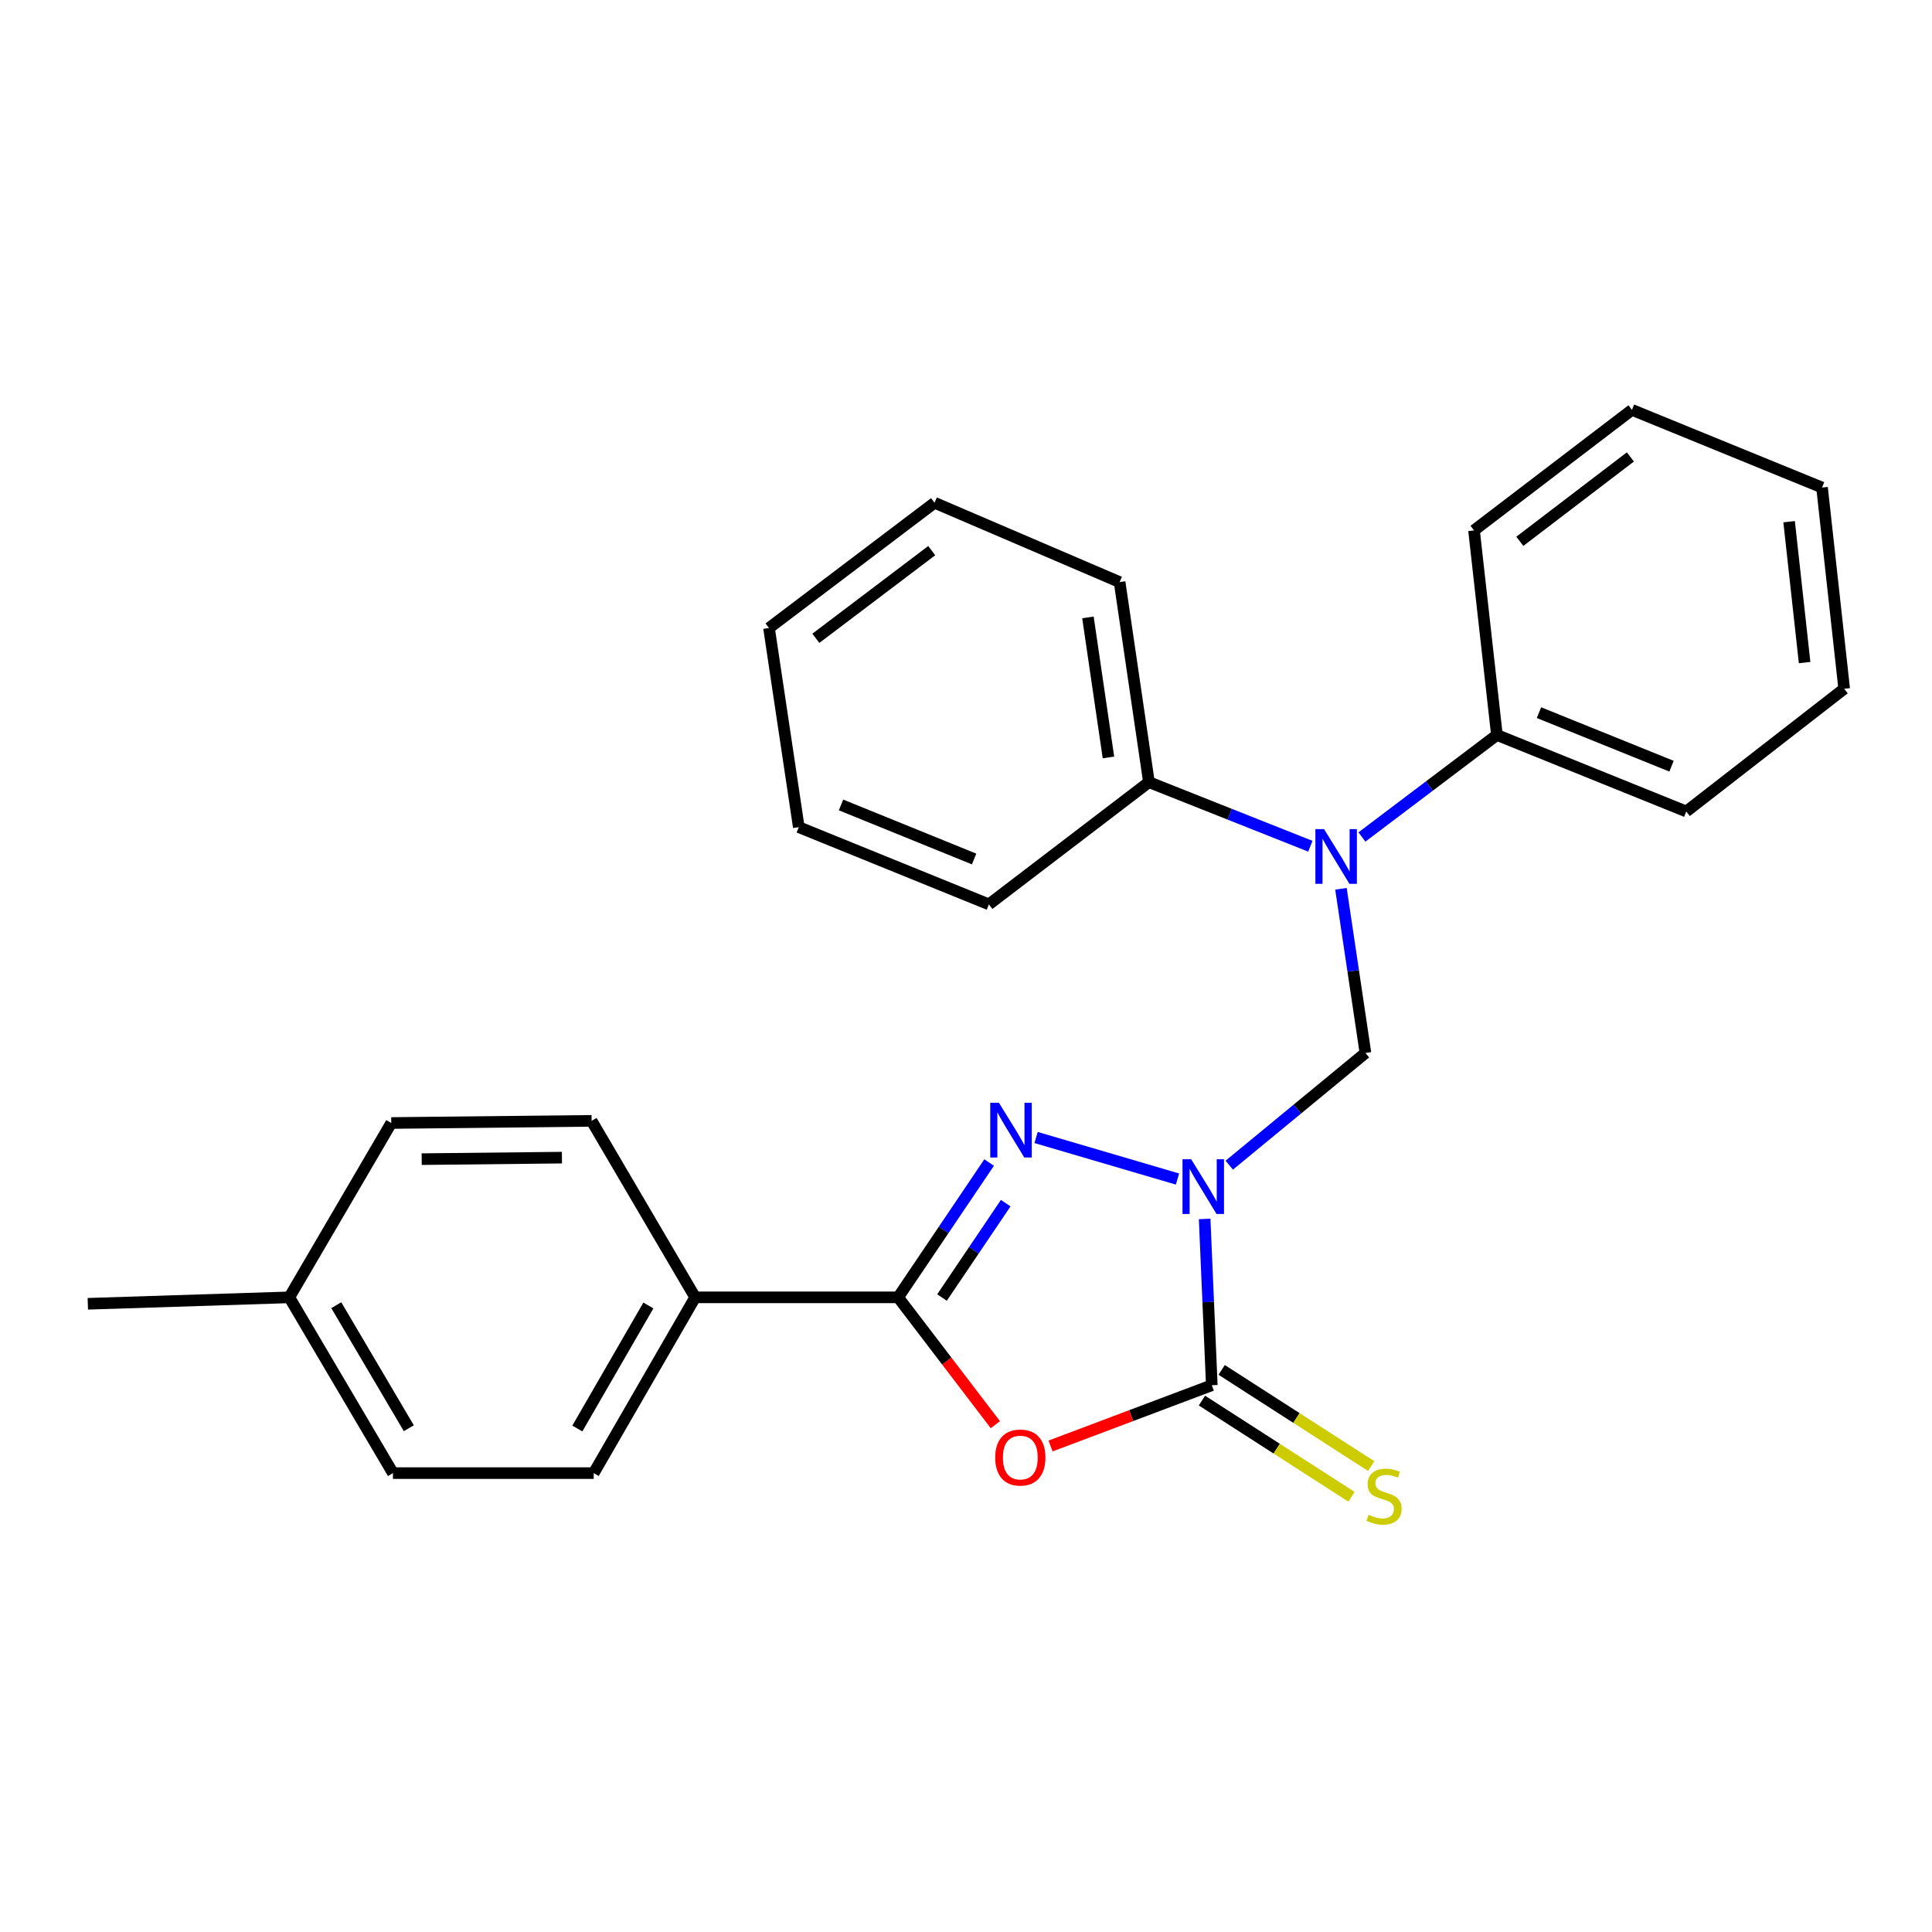 <?xml version='1.0' encoding='iso-8859-1'?>
<svg version='1.1' baseProfile='full'
              xmlns='http://www.w3.org/2000/svg'
                      xmlns:rdkit='http://www.rdkit.org/xml'
                      xmlns:xlink='http://www.w3.org/1999/xlink'
                  xml:space='preserve'
width='1000px' height='1000px' viewBox='0 0 1000 1000'>
<!-- END OF HEADER -->
<rect style='opacity:1.0;fill:#FFFFFF;stroke:none' width='1000' height='1000' x='0' y='0'> </rect>
<path class='bond-0' d='M 623.522,630.915 L 625.375,673.955' style='fill:none;fill-rule:evenodd;stroke:#0000FF;stroke-width:6px;stroke-linecap:butt;stroke-linejoin:miter;stroke-opacity:1' />
<path class='bond-0' d='M 625.375,673.955 L 627.227,716.996' style='fill:none;fill-rule:evenodd;stroke:#000000;stroke-width:6px;stroke-linecap:butt;stroke-linejoin:miter;stroke-opacity:1' />
<path class='bond-1' d='M 609.469,610.266 L 536.277,588.769' style='fill:none;fill-rule:evenodd;stroke:#0000FF;stroke-width:6px;stroke-linecap:butt;stroke-linejoin:miter;stroke-opacity:1' />
<path class='bond-4' d='M 636.261,603.094 L 671.505,574.057' style='fill:none;fill-rule:evenodd;stroke:#0000FF;stroke-width:6px;stroke-linecap:butt;stroke-linejoin:miter;stroke-opacity:1' />
<path class='bond-4' d='M 671.505,574.057 L 706.75,545.021' style='fill:none;fill-rule:evenodd;stroke:#000000;stroke-width:6px;stroke-linecap:butt;stroke-linejoin:miter;stroke-opacity:1' />
<path class='bond-2' d='M 627.227,716.996 L 585.495,732.72' style='fill:none;fill-rule:evenodd;stroke:#000000;stroke-width:6px;stroke-linecap:butt;stroke-linejoin:miter;stroke-opacity:1' />
<path class='bond-2' d='M 585.495,732.72 L 543.763,748.444' style='fill:none;fill-rule:evenodd;stroke:#FF0000;stroke-width:6px;stroke-linecap:butt;stroke-linejoin:miter;stroke-opacity:1' />
<path class='bond-6' d='M 622.122,724.934 L 660.826,749.828' style='fill:none;fill-rule:evenodd;stroke:#000000;stroke-width:6px;stroke-linecap:butt;stroke-linejoin:miter;stroke-opacity:1' />
<path class='bond-6' d='M 660.826,749.828 L 699.531,774.722' style='fill:none;fill-rule:evenodd;stroke:#CCCC00;stroke-width:6px;stroke-linecap:butt;stroke-linejoin:miter;stroke-opacity:1' />
<path class='bond-6' d='M 632.333,709.058 L 671.038,733.952' style='fill:none;fill-rule:evenodd;stroke:#000000;stroke-width:6px;stroke-linecap:butt;stroke-linejoin:miter;stroke-opacity:1' />
<path class='bond-6' d='M 671.038,733.952 L 709.742,758.846' style='fill:none;fill-rule:evenodd;stroke:#CCCC00;stroke-width:6px;stroke-linecap:butt;stroke-linejoin:miter;stroke-opacity:1' />
<path class='bond-3' d='M 511.971,601.726 L 488.42,636.615' style='fill:none;fill-rule:evenodd;stroke:#0000FF;stroke-width:6px;stroke-linecap:butt;stroke-linejoin:miter;stroke-opacity:1' />
<path class='bond-3' d='M 488.42,636.615 L 464.869,671.504' style='fill:none;fill-rule:evenodd;stroke:#000000;stroke-width:6px;stroke-linecap:butt;stroke-linejoin:miter;stroke-opacity:1' />
<path class='bond-3' d='M 520.551,622.753 L 504.065,647.176' style='fill:none;fill-rule:evenodd;stroke:#0000FF;stroke-width:6px;stroke-linecap:butt;stroke-linejoin:miter;stroke-opacity:1' />
<path class='bond-3' d='M 504.065,647.176 L 487.58,671.598' style='fill:none;fill-rule:evenodd;stroke:#000000;stroke-width:6px;stroke-linecap:butt;stroke-linejoin:miter;stroke-opacity:1' />
<path class='bond-26' d='M 515.193,737.414 L 490.031,704.459' style='fill:none;fill-rule:evenodd;stroke:#FF0000;stroke-width:6px;stroke-linecap:butt;stroke-linejoin:miter;stroke-opacity:1' />
<path class='bond-26' d='M 490.031,704.459 L 464.869,671.504' style='fill:none;fill-rule:evenodd;stroke:#000000;stroke-width:6px;stroke-linecap:butt;stroke-linejoin:miter;stroke-opacity:1' />
<path class='bond-7' d='M 464.869,671.504 L 359.821,671.504' style='fill:none;fill-rule:evenodd;stroke:#000000;stroke-width:6px;stroke-linecap:butt;stroke-linejoin:miter;stroke-opacity:1' />
<path class='bond-5' d='M 706.75,545.021 L 700.415,502.53' style='fill:none;fill-rule:evenodd;stroke:#000000;stroke-width:6px;stroke-linecap:butt;stroke-linejoin:miter;stroke-opacity:1' />
<path class='bond-5' d='M 700.415,502.53 L 694.08,460.039' style='fill:none;fill-rule:evenodd;stroke:#0000FF;stroke-width:6px;stroke-linecap:butt;stroke-linejoin:miter;stroke-opacity:1' />
<path class='bond-8' d='M 678.239,438.01 L 636.463,421.426' style='fill:none;fill-rule:evenodd;stroke:#0000FF;stroke-width:6px;stroke-linecap:butt;stroke-linejoin:miter;stroke-opacity:1' />
<path class='bond-8' d='M 636.463,421.426 L 594.686,404.842' style='fill:none;fill-rule:evenodd;stroke:#000000;stroke-width:6px;stroke-linecap:butt;stroke-linejoin:miter;stroke-opacity:1' />
<path class='bond-9' d='M 704.933,433.222 L 739.866,406.825' style='fill:none;fill-rule:evenodd;stroke:#0000FF;stroke-width:6px;stroke-linecap:butt;stroke-linejoin:miter;stroke-opacity:1' />
<path class='bond-9' d='M 739.866,406.825 L 774.799,380.428' style='fill:none;fill-rule:evenodd;stroke:#000000;stroke-width:6px;stroke-linecap:butt;stroke-linejoin:miter;stroke-opacity:1' />
<path class='bond-10' d='M 359.821,671.504 L 307.303,762.478' style='fill:none;fill-rule:evenodd;stroke:#000000;stroke-width:6px;stroke-linecap:butt;stroke-linejoin:miter;stroke-opacity:1' />
<path class='bond-10' d='M 335.596,675.712 L 298.833,739.394' style='fill:none;fill-rule:evenodd;stroke:#000000;stroke-width:6px;stroke-linecap:butt;stroke-linejoin:miter;stroke-opacity:1' />
<path class='bond-11' d='M 359.821,671.504 L 306.212,580.152' style='fill:none;fill-rule:evenodd;stroke:#000000;stroke-width:6px;stroke-linecap:butt;stroke-linejoin:miter;stroke-opacity:1' />
<path class='bond-16' d='M 594.686,404.842 L 579.512,301.294' style='fill:none;fill-rule:evenodd;stroke:#000000;stroke-width:6px;stroke-linecap:butt;stroke-linejoin:miter;stroke-opacity:1' />
<path class='bond-16' d='M 573.733,392.047 L 563.111,319.563' style='fill:none;fill-rule:evenodd;stroke:#000000;stroke-width:6px;stroke-linecap:butt;stroke-linejoin:miter;stroke-opacity:1' />
<path class='bond-17' d='M 594.686,404.842 L 511.85,468.099' style='fill:none;fill-rule:evenodd;stroke:#000000;stroke-width:6px;stroke-linecap:butt;stroke-linejoin:miter;stroke-opacity:1' />
<path class='bond-15' d='M 774.799,380.428 L 872.81,420.017' style='fill:none;fill-rule:evenodd;stroke:#000000;stroke-width:6px;stroke-linecap:butt;stroke-linejoin:miter;stroke-opacity:1' />
<path class='bond-15' d='M 796.571,368.864 L 865.178,396.576' style='fill:none;fill-rule:evenodd;stroke:#000000;stroke-width:6px;stroke-linecap:butt;stroke-linejoin:miter;stroke-opacity:1' />
<path class='bond-18' d='M 774.799,380.428 L 762.949,274.531' style='fill:none;fill-rule:evenodd;stroke:#000000;stroke-width:6px;stroke-linecap:butt;stroke-linejoin:miter;stroke-opacity:1' />
<path class='bond-13' d='M 307.303,762.478 L 203.388,762.478' style='fill:none;fill-rule:evenodd;stroke:#000000;stroke-width:6px;stroke-linecap:butt;stroke-linejoin:miter;stroke-opacity:1' />
<path class='bond-12' d='M 306.212,580.152 L 202.517,581.264' style='fill:none;fill-rule:evenodd;stroke:#000000;stroke-width:6px;stroke-linecap:butt;stroke-linejoin:miter;stroke-opacity:1' />
<path class='bond-12' d='M 290.86,599.194 L 218.274,599.972' style='fill:none;fill-rule:evenodd;stroke:#000000;stroke-width:6px;stroke-linecap:butt;stroke-linejoin:miter;stroke-opacity:1' />
<path class='bond-14' d='M 202.517,581.264 L 149.747,671.504' style='fill:none;fill-rule:evenodd;stroke:#000000;stroke-width:6px;stroke-linecap:butt;stroke-linejoin:miter;stroke-opacity:1' />
<path class='bond-29' d='M 203.388,762.478 L 149.747,671.504' style='fill:none;fill-rule:evenodd;stroke:#000000;stroke-width:6px;stroke-linecap:butt;stroke-linejoin:miter;stroke-opacity:1' />
<path class='bond-29' d='M 211.602,739.244 L 174.054,675.562' style='fill:none;fill-rule:evenodd;stroke:#000000;stroke-width:6px;stroke-linecap:butt;stroke-linejoin:miter;stroke-opacity:1' />
<path class='bond-19' d='M 149.747,671.504 L 45.455,674.839' style='fill:none;fill-rule:evenodd;stroke:#000000;stroke-width:6px;stroke-linecap:butt;stroke-linejoin:miter;stroke-opacity:1' />
<path class='bond-20' d='M 872.81,420.017 L 954.545,356.508' style='fill:none;fill-rule:evenodd;stroke:#000000;stroke-width:6px;stroke-linecap:butt;stroke-linejoin:miter;stroke-opacity:1' />
<path class='bond-23' d='M 579.512,301.294 L 483.724,260.227' style='fill:none;fill-rule:evenodd;stroke:#000000;stroke-width:6px;stroke-linecap:butt;stroke-linejoin:miter;stroke-opacity:1' />
<path class='bond-21' d='M 511.85,468.099 L 413.451,428.134' style='fill:none;fill-rule:evenodd;stroke:#000000;stroke-width:6px;stroke-linecap:butt;stroke-linejoin:miter;stroke-opacity:1' />
<path class='bond-21' d='M 504.194,444.615 L 435.315,416.639' style='fill:none;fill-rule:evenodd;stroke:#000000;stroke-width:6px;stroke-linecap:butt;stroke-linejoin:miter;stroke-opacity:1' />
<path class='bond-22' d='M 762.949,274.531 L 844.695,212.145' style='fill:none;fill-rule:evenodd;stroke:#000000;stroke-width:6px;stroke-linecap:butt;stroke-linejoin:miter;stroke-opacity:1' />
<path class='bond-22' d='M 786.663,280.179 L 843.885,236.508' style='fill:none;fill-rule:evenodd;stroke:#000000;stroke-width:6px;stroke-linecap:butt;stroke-linejoin:miter;stroke-opacity:1' />
<path class='bond-27' d='M 954.545,356.508 L 943.083,252.341' style='fill:none;fill-rule:evenodd;stroke:#000000;stroke-width:6px;stroke-linecap:butt;stroke-linejoin:miter;stroke-opacity:1' />
<path class='bond-27' d='M 934.063,342.947 L 926.039,270.031' style='fill:none;fill-rule:evenodd;stroke:#000000;stroke-width:6px;stroke-linecap:butt;stroke-linejoin:miter;stroke-opacity:1' />
<path class='bond-24' d='M 413.451,428.134 L 398.036,325.068' style='fill:none;fill-rule:evenodd;stroke:#000000;stroke-width:6px;stroke-linecap:butt;stroke-linejoin:miter;stroke-opacity:1' />
<path class='bond-25' d='M 844.695,212.145 L 943.083,252.341' style='fill:none;fill-rule:evenodd;stroke:#000000;stroke-width:6px;stroke-linecap:butt;stroke-linejoin:miter;stroke-opacity:1' />
<path class='bond-28' d='M 483.724,260.227 L 398.036,325.068' style='fill:none;fill-rule:evenodd;stroke:#000000;stroke-width:6px;stroke-linecap:butt;stroke-linejoin:miter;stroke-opacity:1' />
<path class='bond-28' d='M 482.261,285.006 L 422.279,330.394' style='fill:none;fill-rule:evenodd;stroke:#000000;stroke-width:6px;stroke-linecap:butt;stroke-linejoin:miter;stroke-opacity:1' />
<path  class='atom-0' d='M 616.542 600.022
L 625.822 615.022
Q 626.742 616.502, 628.222 619.182
Q 629.702 621.862, 629.782 622.022
L 629.782 600.022
L 633.542 600.022
L 633.542 628.342
L 629.662 628.342
L 619.702 611.942
Q 618.542 610.022, 617.302 607.822
Q 616.102 605.622, 615.742 604.942
L 615.742 628.342
L 612.062 628.342
L 612.062 600.022
L 616.542 600.022
' fill='#0000FF'/>
<path  class='atom-2' d='M 517.031 570.795
L 526.311 585.795
Q 527.231 587.275, 528.711 589.955
Q 530.191 592.635, 530.271 592.795
L 530.271 570.795
L 534.031 570.795
L 534.031 599.115
L 530.151 599.115
L 520.191 582.715
Q 519.031 580.795, 517.791 578.595
Q 516.591 576.395, 516.231 575.715
L 516.231 599.115
L 512.551 599.115
L 512.551 570.795
L 517.031 570.795
' fill='#0000FF'/>
<path  class='atom-3' d='M 515.115 754.42
Q 515.115 747.62, 518.475 743.82
Q 521.835 740.02, 528.115 740.02
Q 534.395 740.02, 537.755 743.82
Q 541.115 747.62, 541.115 754.42
Q 541.115 761.3, 537.715 765.22
Q 534.315 769.1, 528.115 769.1
Q 521.875 769.1, 518.475 765.22
Q 515.115 761.34, 515.115 754.42
M 528.115 765.9
Q 532.435 765.9, 534.755 763.02
Q 537.115 760.1, 537.115 754.42
Q 537.115 748.86, 534.755 746.06
Q 532.435 743.22, 528.115 743.22
Q 523.795 743.22, 521.435 746.02
Q 519.115 748.82, 519.115 754.42
Q 519.115 760.14, 521.435 763.02
Q 523.795 765.9, 528.115 765.9
' fill='#FF0000'/>
<path  class='atom-6' d='M 685.326 429.148
L 694.606 444.148
Q 695.526 445.628, 697.006 448.308
Q 698.486 450.988, 698.566 451.148
L 698.566 429.148
L 702.326 429.148
L 702.326 457.468
L 698.446 457.468
L 688.486 441.068
Q 687.326 439.148, 686.086 436.948
Q 684.886 434.748, 684.526 434.068
L 684.526 457.468
L 680.846 457.468
L 680.846 429.148
L 685.326 429.148
' fill='#0000FF'/>
<path  class='atom-7' d='M 708.366 784.048
Q 708.686 784.168, 710.006 784.728
Q 711.326 785.288, 712.766 785.648
Q 714.246 785.968, 715.686 785.968
Q 718.366 785.968, 719.926 784.688
Q 721.486 783.368, 721.486 781.088
Q 721.486 779.528, 720.686 778.568
Q 719.926 777.608, 718.726 777.088
Q 717.526 776.568, 715.526 775.968
Q 713.006 775.208, 711.486 774.488
Q 710.006 773.768, 708.926 772.248
Q 707.886 770.728, 707.886 768.168
Q 707.886 764.608, 710.286 762.408
Q 712.726 760.208, 717.526 760.208
Q 720.806 760.208, 724.526 761.768
L 723.606 764.848
Q 720.206 763.448, 717.646 763.448
Q 714.886 763.448, 713.366 764.608
Q 711.846 765.728, 711.886 767.688
Q 711.886 769.208, 712.646 770.128
Q 713.446 771.048, 714.566 771.568
Q 715.726 772.088, 717.646 772.688
Q 720.206 773.488, 721.726 774.288
Q 723.246 775.088, 724.326 776.728
Q 725.446 778.328, 725.446 781.088
Q 725.446 785.008, 722.806 787.128
Q 720.206 789.208, 715.846 789.208
Q 713.326 789.208, 711.406 788.648
Q 709.526 788.128, 707.286 787.208
L 708.366 784.048
' fill='#CCCC00'/>
</svg>
